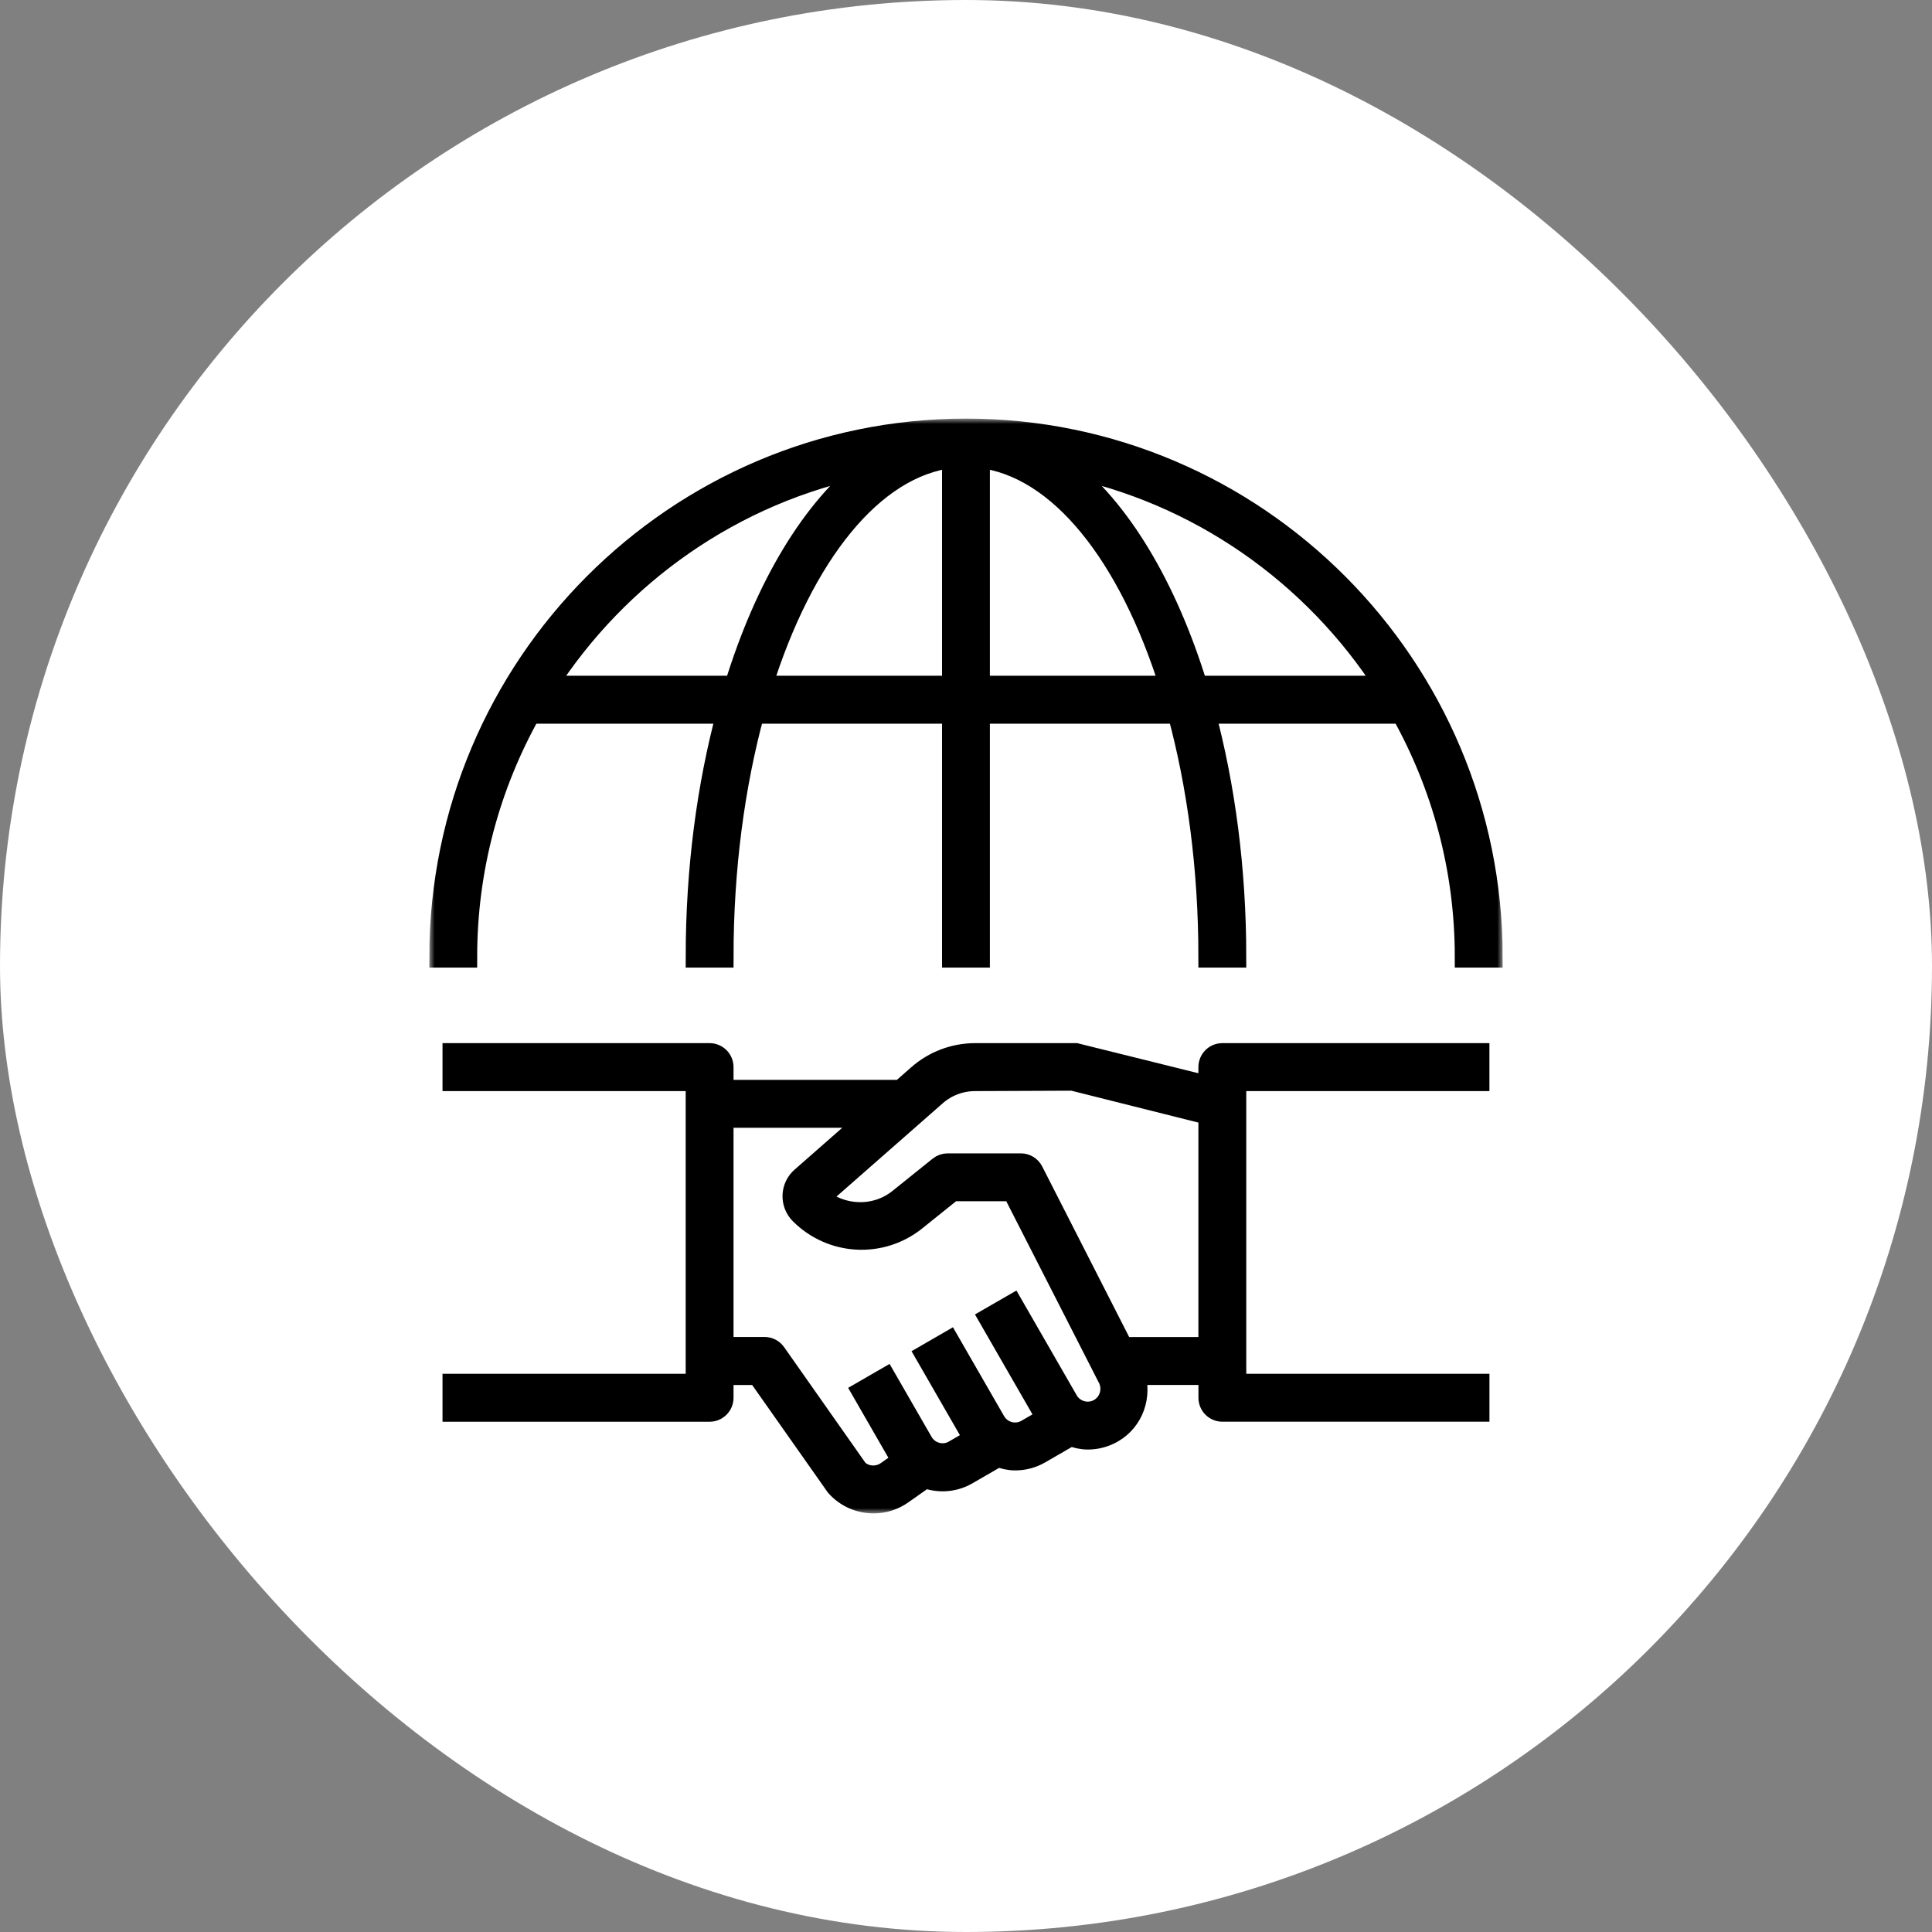 <svg width="180" height="180" viewBox="0 0 180 180" fill="none" xmlns="http://www.w3.org/2000/svg">
<rect x="0" y="0" width="180" height="180" fill="#808080" stroke="none"/>
<rect width="180" height="180" rx="90" fill="white"/>
<mask id="path-2-outside-1_44_1670" maskUnits="userSpaceOnUse" x="40" y="39" width="100" height="102" fill="black">
<rect fill="white" x="40" y="39" width="100" height="102"/>
<path d="M49.38 66.424H67.754C65.928 73.228 64.884 80.95 64.884 89.151H67.341C67.341 80.902 68.395 73.156 70.224 66.424H88.768V89.151H91.225V66.424H109.769C111.598 73.156 112.652 80.902 112.652 89.151H115.112C115.112 80.95 114.068 73.228 112.246 66.424H130.617C134.377 73.156 136.54 80.902 136.54 89.151H139C139 62.05 117.02 40 90.003 40C62.987 40 41 62.05 41 89.151H43.457C43.457 80.902 45.62 73.156 49.38 66.424ZM70.951 63.959C74.776 51.72 81.293 43.423 88.768 42.591V63.959H70.951ZM91.225 63.959V42.591C98.701 43.423 105.214 51.72 109.042 63.959H91.225ZM129.119 63.959H111.52C108.664 54.653 104.293 47.349 99.062 43.368C111.649 45.873 122.397 53.493 129.119 63.959ZM80.931 43.368C75.704 47.349 71.329 54.653 68.477 63.959H50.874C57.596 53.493 68.344 45.873 80.931 43.368ZM112.652 99.419V101.268L100.233 98.187H90.853C88.901 98.187 87.018 98.899 85.554 100.19L83.937 101.61H67.341V99.419C67.341 98.738 66.791 98.187 66.112 98.187H42.228V100.655H64.884V128.992H42.228V131.46H66.112C66.791 131.46 67.341 130.909 67.341 130.228V128.037H70.596L77.925 138.449C78.839 139.473 80.109 140 81.388 140C82.316 140 83.248 139.723 84.056 139.151L86.25 137.604C86.38 137.652 86.482 137.748 86.619 137.785C87.018 137.888 87.421 137.943 87.82 137.943C88.625 137.943 89.42 137.731 90.133 137.313L92.972 135.67C93.49 135.862 94.026 135.995 94.582 135.995C95.367 135.995 96.165 135.793 96.896 135.372L99.738 133.726C100.257 133.918 100.792 134.051 101.348 134.051C102.133 134.051 102.935 133.849 103.665 133.428C105.583 132.316 106.32 130.04 105.688 128.034H112.656V130.225C112.656 130.906 113.205 131.457 113.884 131.457H137.768V128.992H115.112V100.652H137.765V98.187H113.881C113.202 98.187 112.652 98.738 112.652 99.419ZM102.433 131.296C101.393 131.898 100.048 131.539 99.448 130.495L94.33 121.603L92.201 122.831L97.558 132.141L95.667 133.233C94.623 133.846 93.286 133.48 92.682 132.436L89.27 126.507L88.417 125.025L86.291 126.254L87.144 127.733L90.556 133.661L90.563 133.668L90.798 134.075L88.905 135.17C88.407 135.465 87.82 135.54 87.257 135.39C86.694 135.239 86.226 134.88 85.933 134.38L82.514 128.441L80.385 129.67L83.797 135.598L83.804 135.609L84.09 136.105L82.644 137.128C81.74 137.768 80.501 137.625 79.846 136.909L72.237 126.086C72.005 125.758 71.633 125.563 71.234 125.563H67.341V104.074H81.125L74.69 109.722C74.213 110.136 73.926 110.739 73.906 111.368C73.882 112.002 74.124 112.621 74.574 113.07C77.481 115.986 82.094 116.239 85.302 113.665L88.724 110.917H94.364L103.232 128.298C103.829 129.348 103.471 130.693 102.433 131.296ZM104.59 125.57L96.207 109.127C95.995 108.716 95.572 108.456 95.115 108.456H88.291C88.011 108.456 87.741 108.551 87.523 108.726L83.763 111.745C81.535 113.532 78.334 113.36 76.304 111.581L87.171 102.041C88.188 101.145 89.495 100.655 90.853 100.655L99.936 100.617L112.652 103.808V125.57H104.59Z"/>
</mask>
<path d="M49.38 66.424H67.754C65.928 73.228 64.884 80.95 64.884 89.151H67.341C67.341 80.902 68.395 73.156 70.224 66.424H88.768V89.151H91.225V66.424H109.769C111.598 73.156 112.652 80.902 112.652 89.151H115.112C115.112 80.95 114.068 73.228 112.246 66.424H130.617C134.377 73.156 136.54 80.902 136.54 89.151H139C139 62.05 117.02 40 90.003 40C62.987 40 41 62.05 41 89.151H43.457C43.457 80.902 45.62 73.156 49.38 66.424ZM70.951 63.959C74.776 51.72 81.293 43.423 88.768 42.591V63.959H70.951ZM91.225 63.959V42.591C98.701 43.423 105.214 51.72 109.042 63.959H91.225ZM129.119 63.959H111.52C108.664 54.653 104.293 47.349 99.062 43.368C111.649 45.873 122.397 53.493 129.119 63.959ZM80.931 43.368C75.704 47.349 71.329 54.653 68.477 63.959H50.874C57.596 53.493 68.344 45.873 80.931 43.368ZM112.652 99.419V101.268L100.233 98.187H90.853C88.901 98.187 87.018 98.899 85.554 100.19L83.937 101.61H67.341V99.419C67.341 98.738 66.791 98.187 66.112 98.187H42.228V100.655H64.884V128.992H42.228V131.46H66.112C66.791 131.46 67.341 130.909 67.341 130.228V128.037H70.596L77.925 138.449C78.839 139.473 80.109 140 81.388 140C82.316 140 83.248 139.723 84.056 139.151L86.25 137.604C86.38 137.652 86.482 137.748 86.619 137.785C87.018 137.888 87.421 137.943 87.82 137.943C88.625 137.943 89.42 137.731 90.133 137.313L92.972 135.67C93.49 135.862 94.026 135.995 94.582 135.995C95.367 135.995 96.165 135.793 96.896 135.372L99.738 133.726C100.257 133.918 100.792 134.051 101.348 134.051C102.133 134.051 102.935 133.849 103.665 133.428C105.583 132.316 106.32 130.04 105.688 128.034H112.656V130.225C112.656 130.906 113.205 131.457 113.884 131.457H137.768V128.992H115.112V100.652H137.765V98.187H113.881C113.202 98.187 112.652 98.738 112.652 99.419ZM102.433 131.296C101.393 131.898 100.048 131.539 99.448 130.495L94.33 121.603L92.201 122.831L97.558 132.141L95.667 133.233C94.623 133.846 93.286 133.48 92.682 132.436L89.27 126.507L88.417 125.025L86.291 126.254L87.144 127.733L90.556 133.661L90.563 133.668L90.798 134.075L88.905 135.17C88.407 135.465 87.82 135.54 87.257 135.39C86.694 135.239 86.226 134.88 85.933 134.38L82.514 128.441L80.385 129.67L83.797 135.598L83.804 135.609L84.09 136.105L82.644 137.128C81.74 137.768 80.501 137.625 79.846 136.909L72.237 126.086C72.005 125.758 71.633 125.563 71.234 125.563H67.341V104.074H81.125L74.69 109.722C74.213 110.136 73.926 110.739 73.906 111.368C73.882 112.002 74.124 112.621 74.574 113.07C77.481 115.986 82.094 116.239 85.302 113.665L88.724 110.917H94.364L103.232 128.298C103.829 129.348 103.471 130.693 102.433 131.296ZM104.59 125.57L96.207 109.127C95.995 108.716 95.572 108.456 95.115 108.456H88.291C88.011 108.456 87.741 108.551 87.523 108.726L83.763 111.745C81.535 113.532 78.334 113.36 76.304 111.581L87.171 102.041C88.188 101.145 89.495 100.655 90.853 100.655L99.936 100.617L112.652 103.808V125.57H104.59Z" fill="black"/>
<path d="M49.38 66.424H67.754C65.928 73.228 64.884 80.95 64.884 89.151H67.341C67.341 80.902 68.395 73.156 70.224 66.424H88.768V89.151H91.225V66.424H109.769C111.598 73.156 112.652 80.902 112.652 89.151H115.112C115.112 80.95 114.068 73.228 112.246 66.424H130.617C134.377 73.156 136.54 80.902 136.54 89.151H139C139 62.05 117.02 40 90.003 40C62.987 40 41 62.05 41 89.151H43.457C43.457 80.902 45.62 73.156 49.38 66.424ZM70.951 63.959C74.776 51.72 81.293 43.423 88.768 42.591V63.959H70.951ZM91.225 63.959V42.591C98.701 43.423 105.214 51.72 109.042 63.959H91.225ZM129.119 63.959H111.52C108.664 54.653 104.293 47.349 99.062 43.368C111.649 45.873 122.397 53.493 129.119 63.959ZM80.931 43.368C75.704 47.349 71.329 54.653 68.477 63.959H50.874C57.596 53.493 68.344 45.873 80.931 43.368ZM112.652 99.419V101.268L100.233 98.187H90.853C88.901 98.187 87.018 98.899 85.554 100.19L83.937 101.61H67.341V99.419C67.341 98.738 66.791 98.187 66.112 98.187H42.228V100.655H64.884V128.992H42.228V131.46H66.112C66.791 131.46 67.341 130.909 67.341 130.228V128.037H70.596L77.925 138.449C78.839 139.473 80.109 140 81.388 140C82.316 140 83.248 139.723 84.056 139.151L86.25 137.604C86.38 137.652 86.482 137.748 86.619 137.785C87.018 137.888 87.421 137.943 87.82 137.943C88.625 137.943 89.42 137.731 90.133 137.313L92.972 135.67C93.49 135.862 94.026 135.995 94.582 135.995C95.367 135.995 96.165 135.793 96.896 135.372L99.738 133.726C100.257 133.918 100.792 134.051 101.348 134.051C102.133 134.051 102.935 133.849 103.665 133.428C105.583 132.316 106.32 130.04 105.688 128.034H112.656V130.225C112.656 130.906 113.205 131.457 113.884 131.457H137.768V128.992H115.112V100.652H137.765V98.187H113.881C113.202 98.187 112.652 98.738 112.652 99.419ZM102.433 131.296C101.393 131.898 100.048 131.539 99.448 130.495L94.33 121.603L92.201 122.831L97.558 132.141L95.667 133.233C94.623 133.846 93.286 133.48 92.682 132.436L89.27 126.507L88.417 125.025L86.291 126.254L87.144 127.733L90.556 133.661L90.563 133.668L90.798 134.075L88.905 135.17C88.407 135.465 87.82 135.54 87.257 135.39C86.694 135.239 86.226 134.88 85.933 134.38L82.514 128.441L80.385 129.67L83.797 135.598L83.804 135.609L84.09 136.105L82.644 137.128C81.74 137.768 80.501 137.625 79.846 136.909L72.237 126.086C72.005 125.758 71.633 125.563 71.234 125.563H67.341V104.074H81.125L74.69 109.722C74.213 110.136 73.926 110.739 73.906 111.368C73.882 112.002 74.124 112.621 74.574 113.07C77.481 115.986 82.094 116.239 85.302 113.665L88.724 110.917H94.364L103.232 128.298C103.829 129.348 103.471 130.693 102.433 131.296ZM104.59 125.57L96.207 109.127C95.995 108.716 95.572 108.456 95.115 108.456H88.291C88.011 108.456 87.741 108.551 87.523 108.726L83.763 111.745C81.535 113.532 78.334 113.36 76.304 111.581L87.171 102.041C88.188 101.145 89.495 100.655 90.853 100.655L99.936 100.617L112.652 103.808V125.57H104.59Z" stroke="black" stroke-width="2" mask="url(#path-2-outside-1_44_1670)"/>
</svg>
